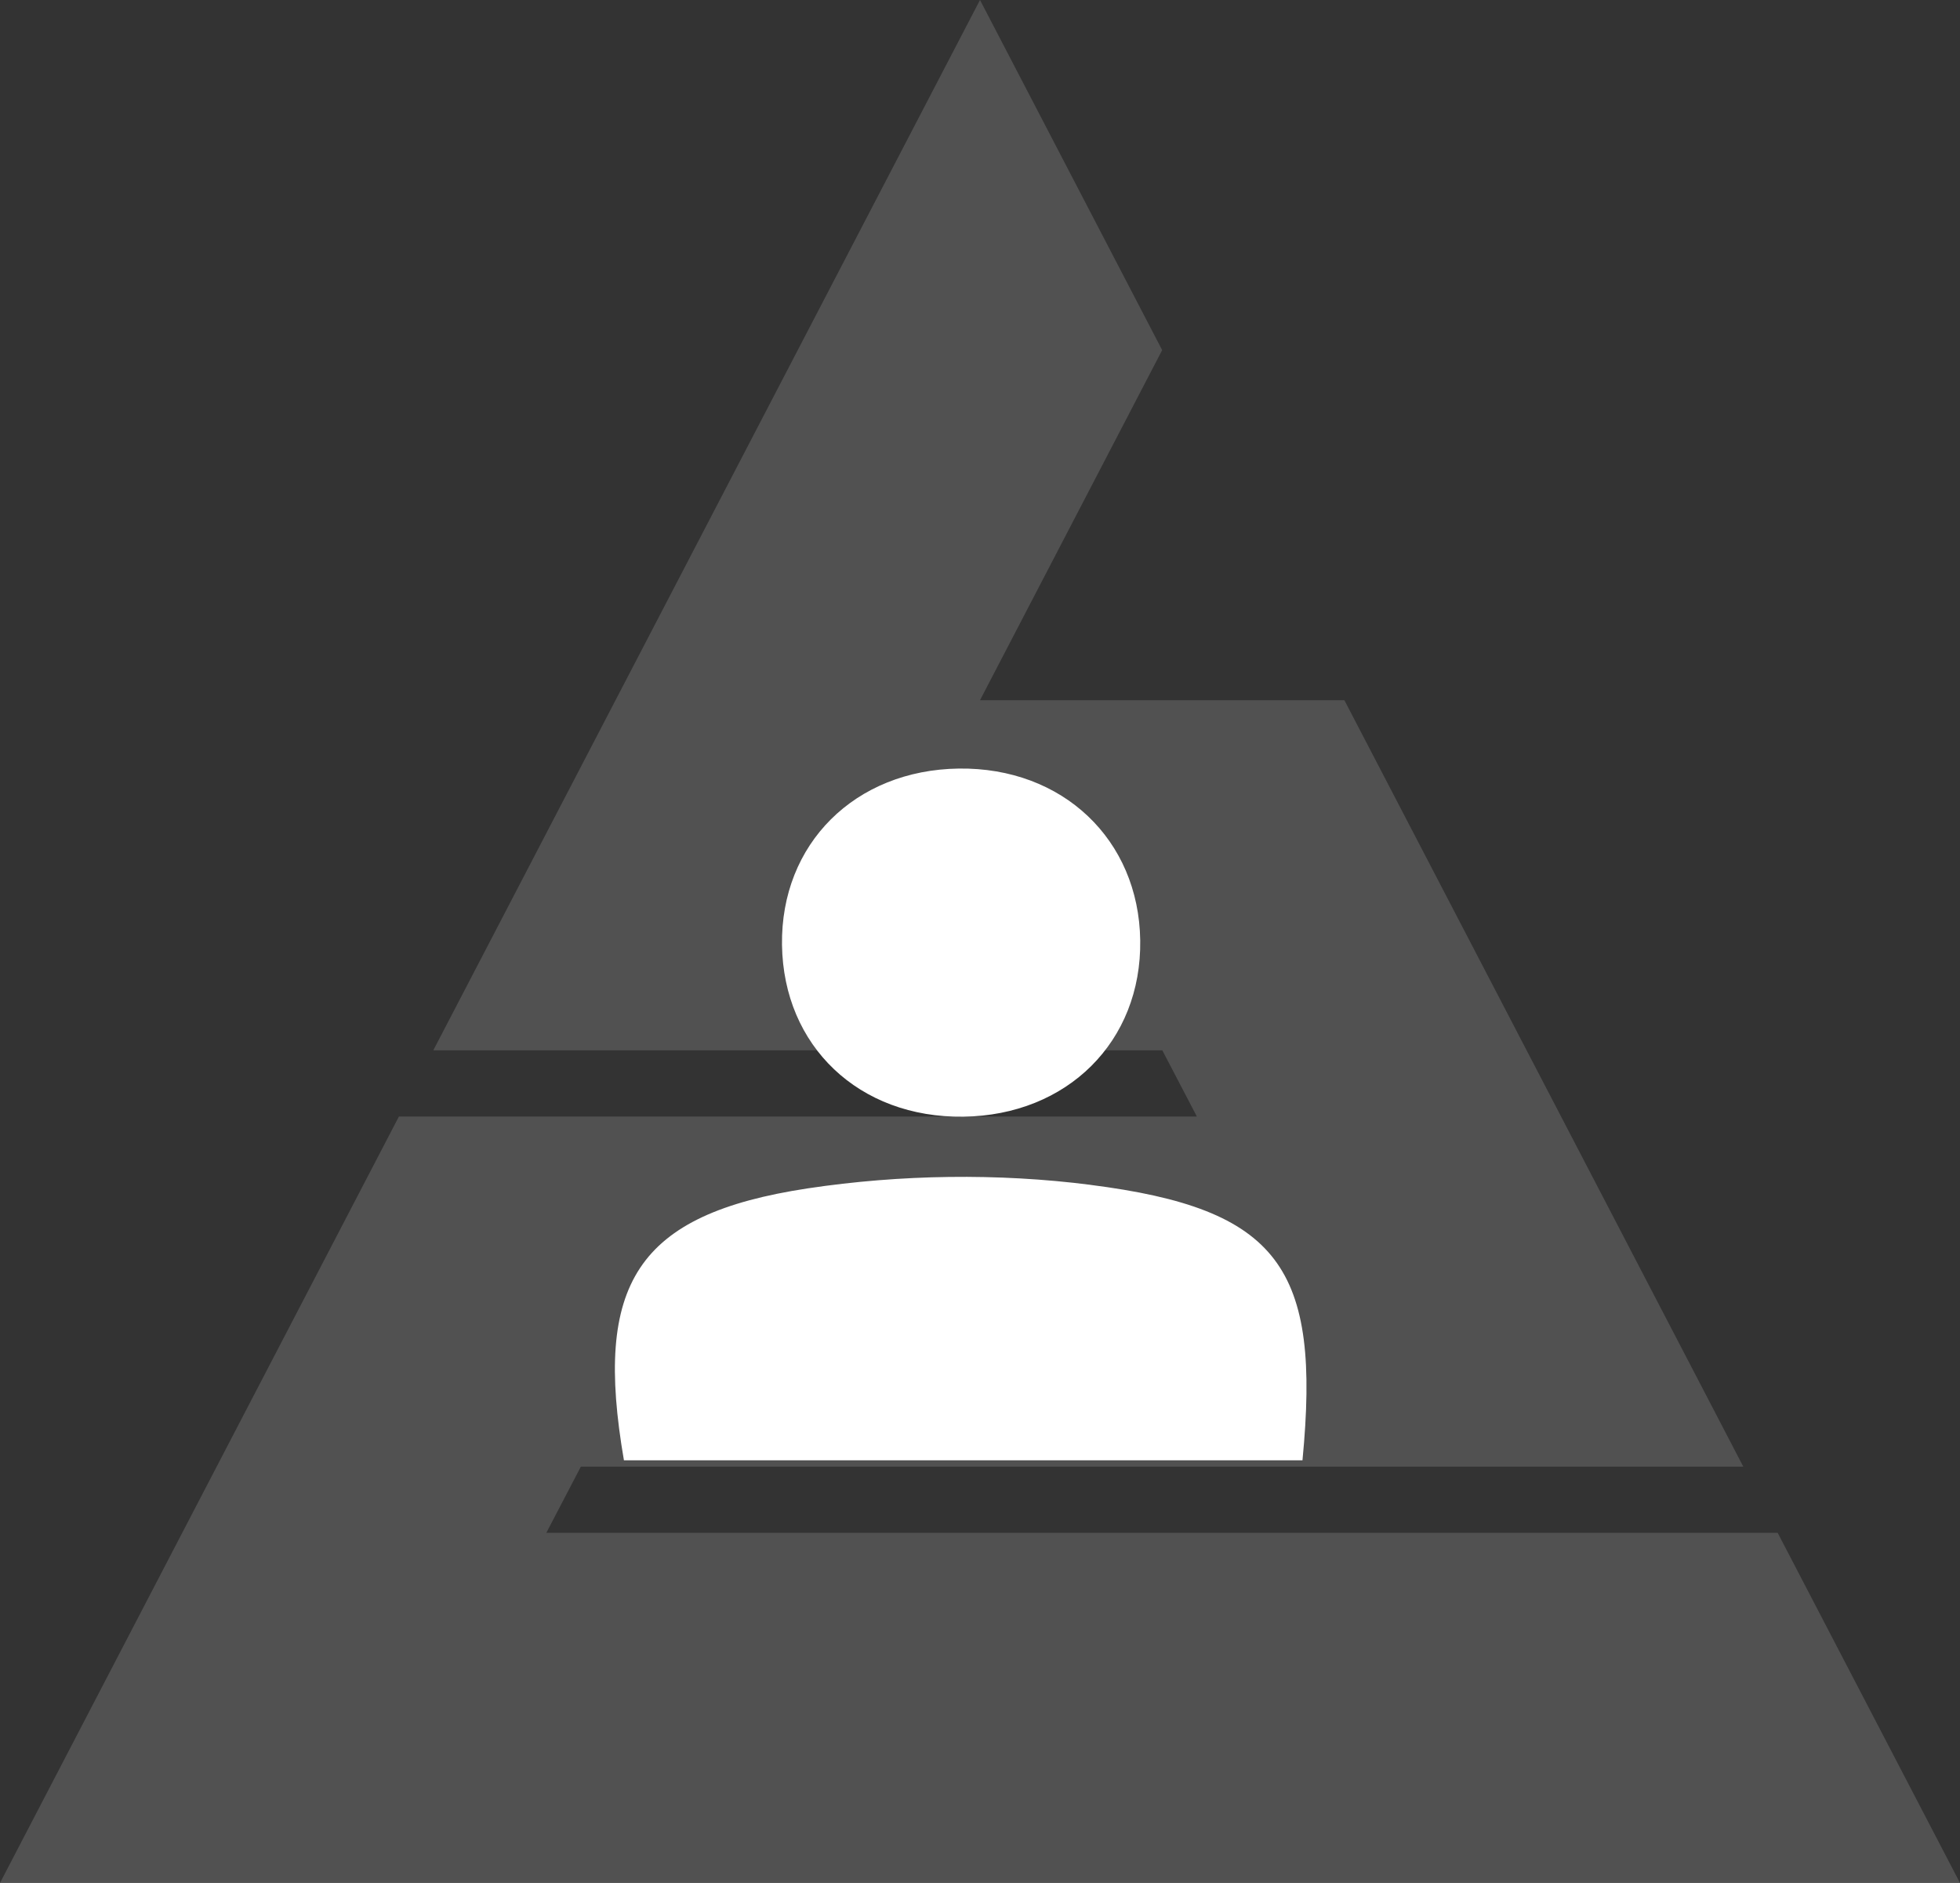 <svg width="51" height="49" viewBox="0 0 51 49" fill="none" xmlns="http://www.w3.org/2000/svg">
<rect x="0" y="0" width="51" height="49" fill="#333333" stroke="none"/>
<path opacity="0.15" d="M11.275 27.332H30.244L31.143 29.055H10.38L0 49H25.5H51L46.256 39.889H14.215L15.114 38.166H45.361L38.248 24.498L34.981 18.221H25.5L30.24 9.111L25.5 0L11.275 27.332Z" fill="white"/>
<g clip-path="url(#clip0_2401_5746)">
<path d="M28.378 30.833C25.966 30.525 23.434 30.562 21.022 30.924C16.552 31.602 15.444 33.412 16.235 38.001H33.891C34.375 32.987 33.286 31.458 28.369 30.833H28.378Z" fill="white"/>
<path d="M25.069 29.059C27.77 29.023 29.707 27.105 29.669 24.471C29.632 21.847 27.649 19.964 24.948 20C22.248 20.037 20.311 21.955 20.348 24.589C20.385 27.222 22.35 29.096 25.069 29.059Z" fill="white"/>
</g>
<defs>
<clipPath id="clip0_2401_5746">
<rect width="18" height="18" fill="white" transform="translate(16 20)"/>
</clipPath>
</defs>
</svg>
